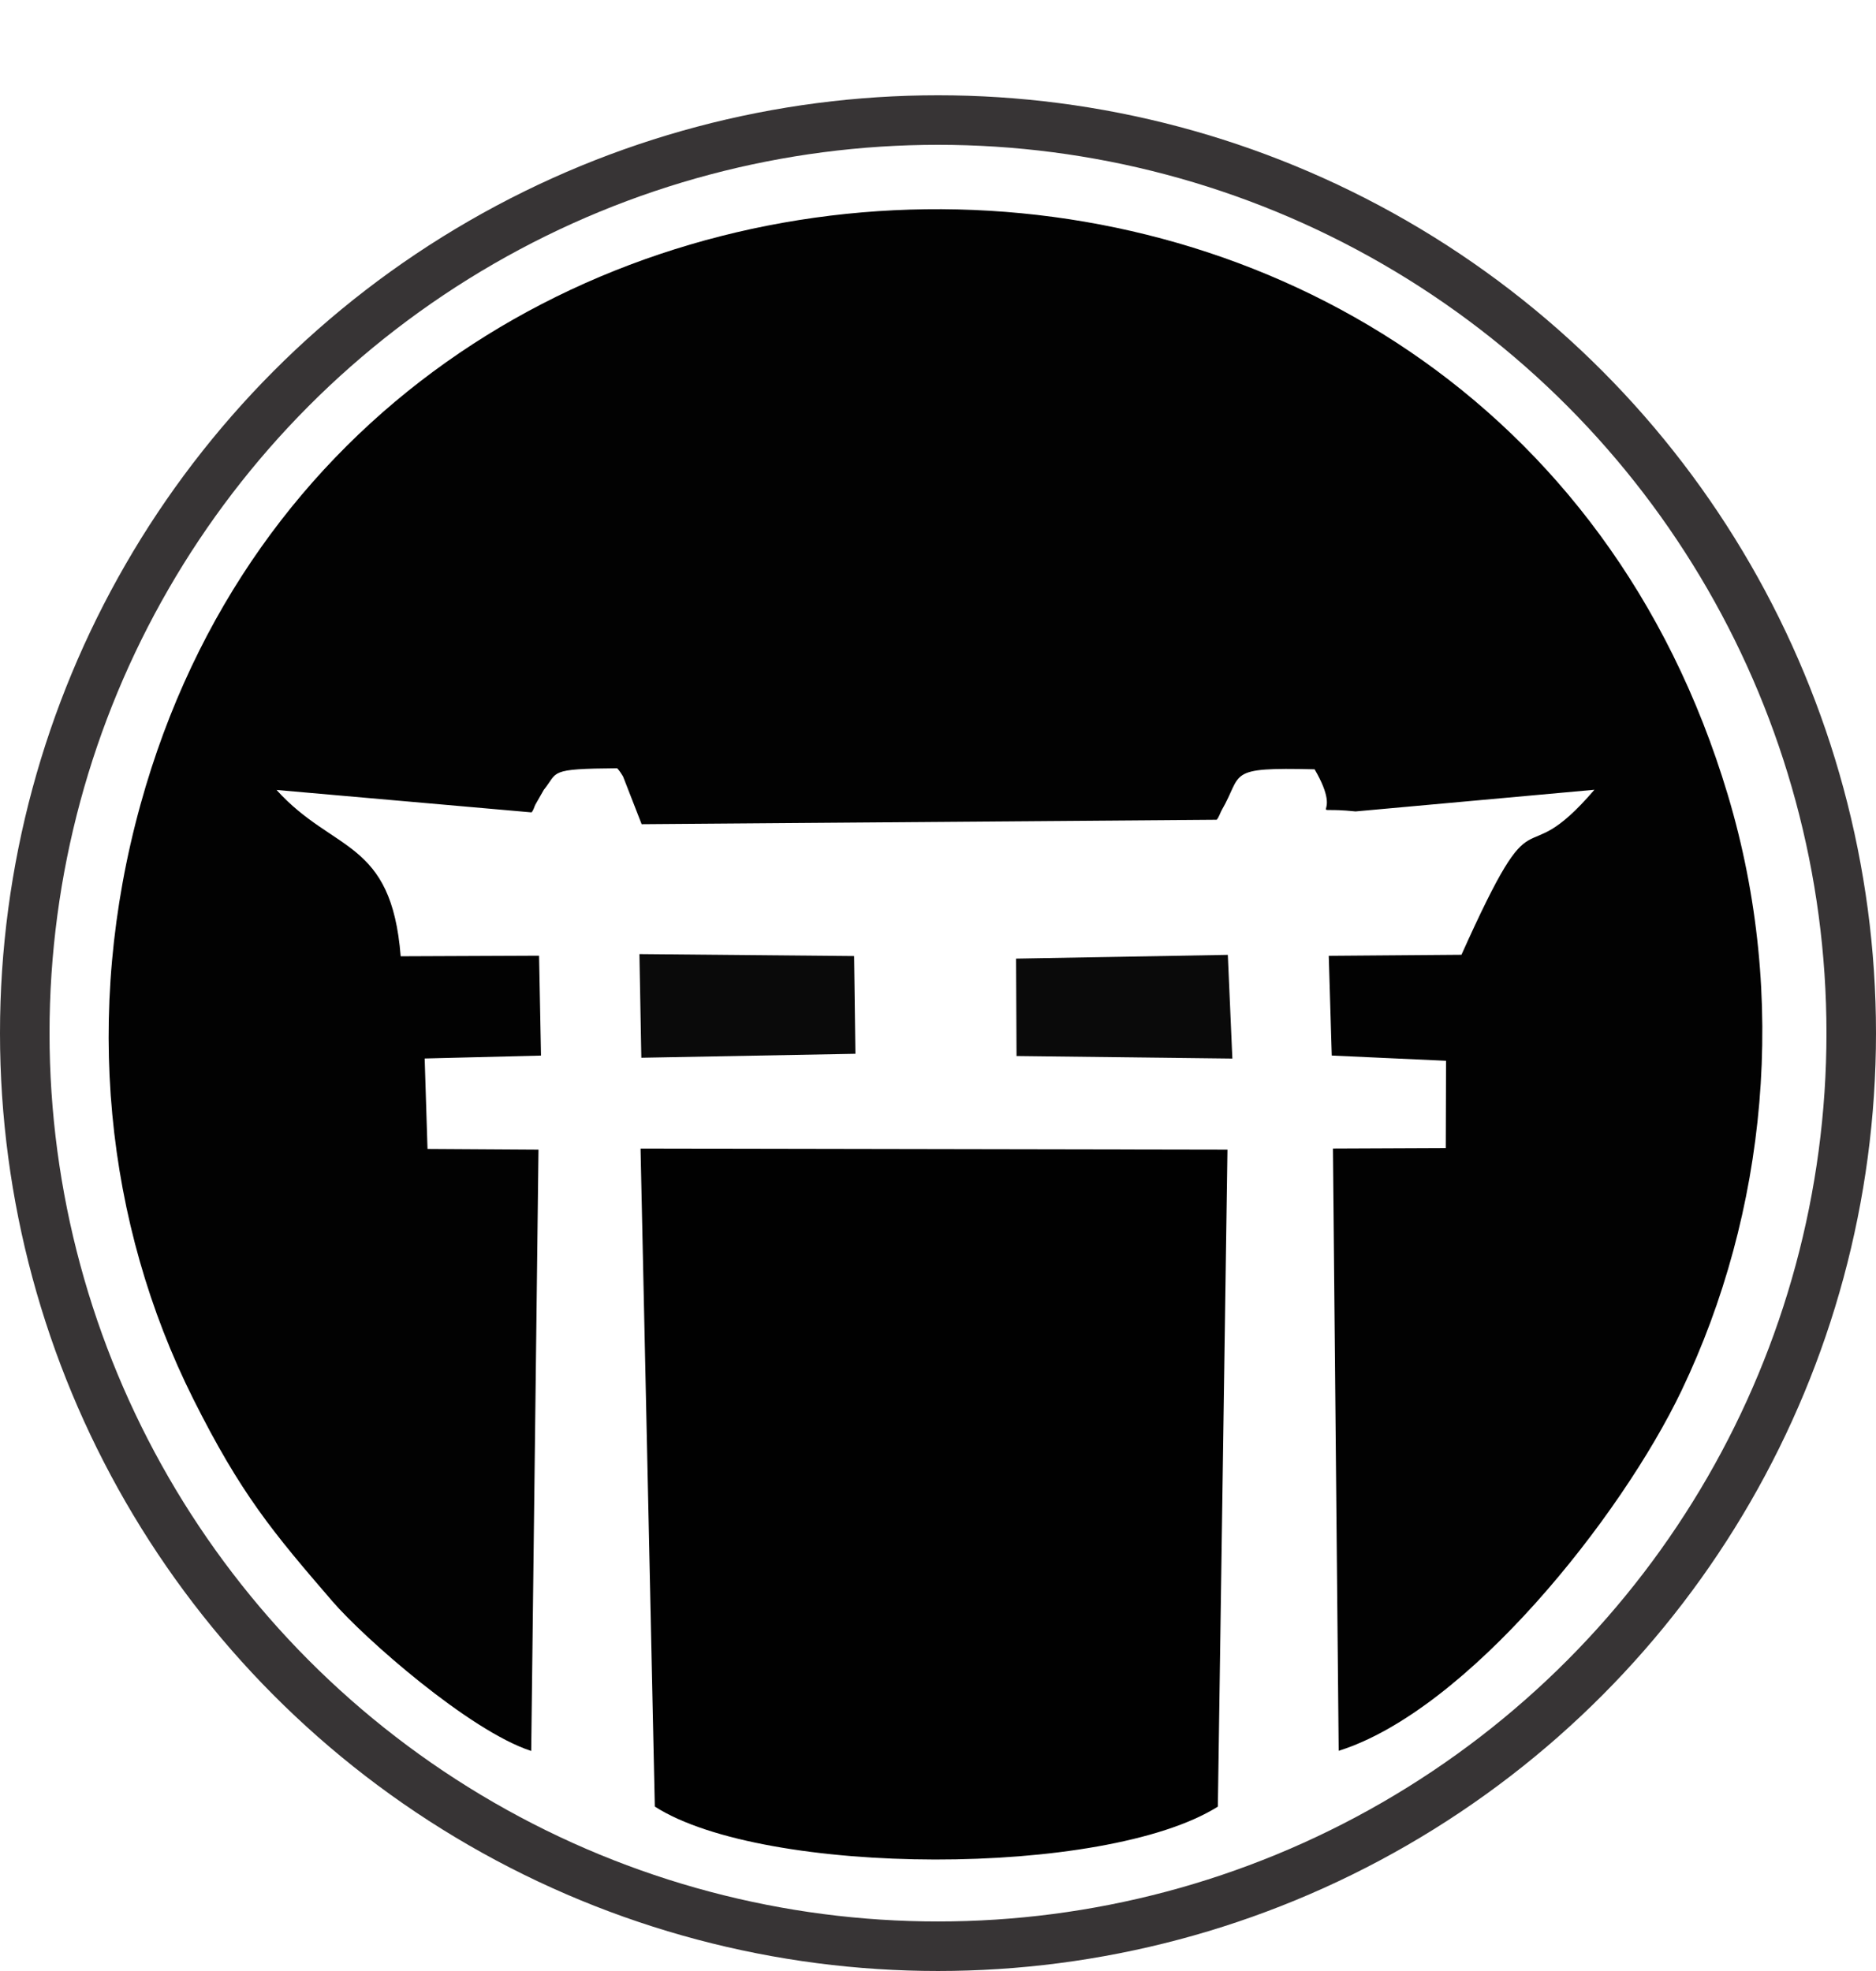 <?xml version="1.0" encoding="UTF-8"?>
<!DOCTYPE svg PUBLIC '-//W3C//DTD SVG 1.0//EN'
          'http://www.w3.org/TR/2001/REC-SVG-20010904/DTD/svg10.dtd'>
<svg clip-rule="evenodd" fill-rule="evenodd" height="16848.2" image-rendering="optimizeQuality" preserveAspectRatio="xMidYMid meet" shape-rendering="geometricPrecision" text-rendering="geometricPrecision" version="1.0" viewBox="5320.5 754.4 16033.7 16848.2" width="16033.7" xmlns="http://www.w3.org/2000/svg" xmlns:xlink="http://www.w3.org/1999/xlink" zoomAndPan="magnify"
><g
  ><g
    ><g id="change1_1"
      ><path d="M9863.35 7698.67c17.43,-17.49 25.29,-53.92 32.82,-66.4l71.88 -125.96c126.49,-155.6 29.85,-180.26 627.35,-184.74 20.13,20.28 40.37,53.99 50.01,69.64l159.09 408.48 4915.1 -38c19.63,-23.77 31.66,-63.35 42.57,-82.11 184.74,-317.72 28.34,-367.64 794.03,-349.14 270.47,462.91 -127.67,310.78 349.76,360.11l2041.67 -185.27c-663.87,773.28 -463.24,-88.55 -1136.38,1410.52l-1134.19 8.89 25.58 852.58 976.81 44.64 -2.37 745.92 -964.18 4.15 49 5148.49c1098.56,-345.68 2411.44,-1993.65 2931.15,-3081.06 723.15,-1513.12 916.22,-3350.01 394.37,-5091.3 -2035.94,-6793.72 -11722.52,-6580.11 -13565.66,81.73 -495.05,1789.25 -298.69,3584.31 448.68,5079.11 407.81,815.67 681.12,1141.93 1191.76,1734.15 272.19,315.67 1171.22,1107.54 1698.43,1278.55l62.31 -5140.12 -948.51 -5.93 -24.3 -773.19 994.24 -24.81 -16.57 -853.94 -1182.72 4.98c-79.77,-1003.7 -572.92,-882.22 -1061.18,-1421.76l2179.45 191.79z" fill="#020202"
      /></g
      ><g id="change2_1"
      ><path d="M10917.06 16197.13c934.69,598.56 3845.15,608.23 4812.15,0.33l82.08 -5615.96 -5016.12 -9.07 121.89 5624.7z" fill="#010101"
      /></g
      ><g id="change3_1"
      ><path d="M10801.81 9796.1L12631.37 9762.18 12620.43 8926.74 10785.53 8910.17z" fill="#0a0a0a"
      /></g
      ><g id="change3_2"
      ><path d="M14008.61 9781.42L15853.24 9803.06 15814.37 8916.6 14004.61 8948.71z" fill="#0a0a0a"
      /></g
    ></g
    ><ellipse cx="13337.32" cy="9585.72" fill="none" rx="7805.18" ry="7805.19" stroke="#373435" stroke-miterlimit="2.613" stroke-width="423.33"
  /></g
></svg
>
